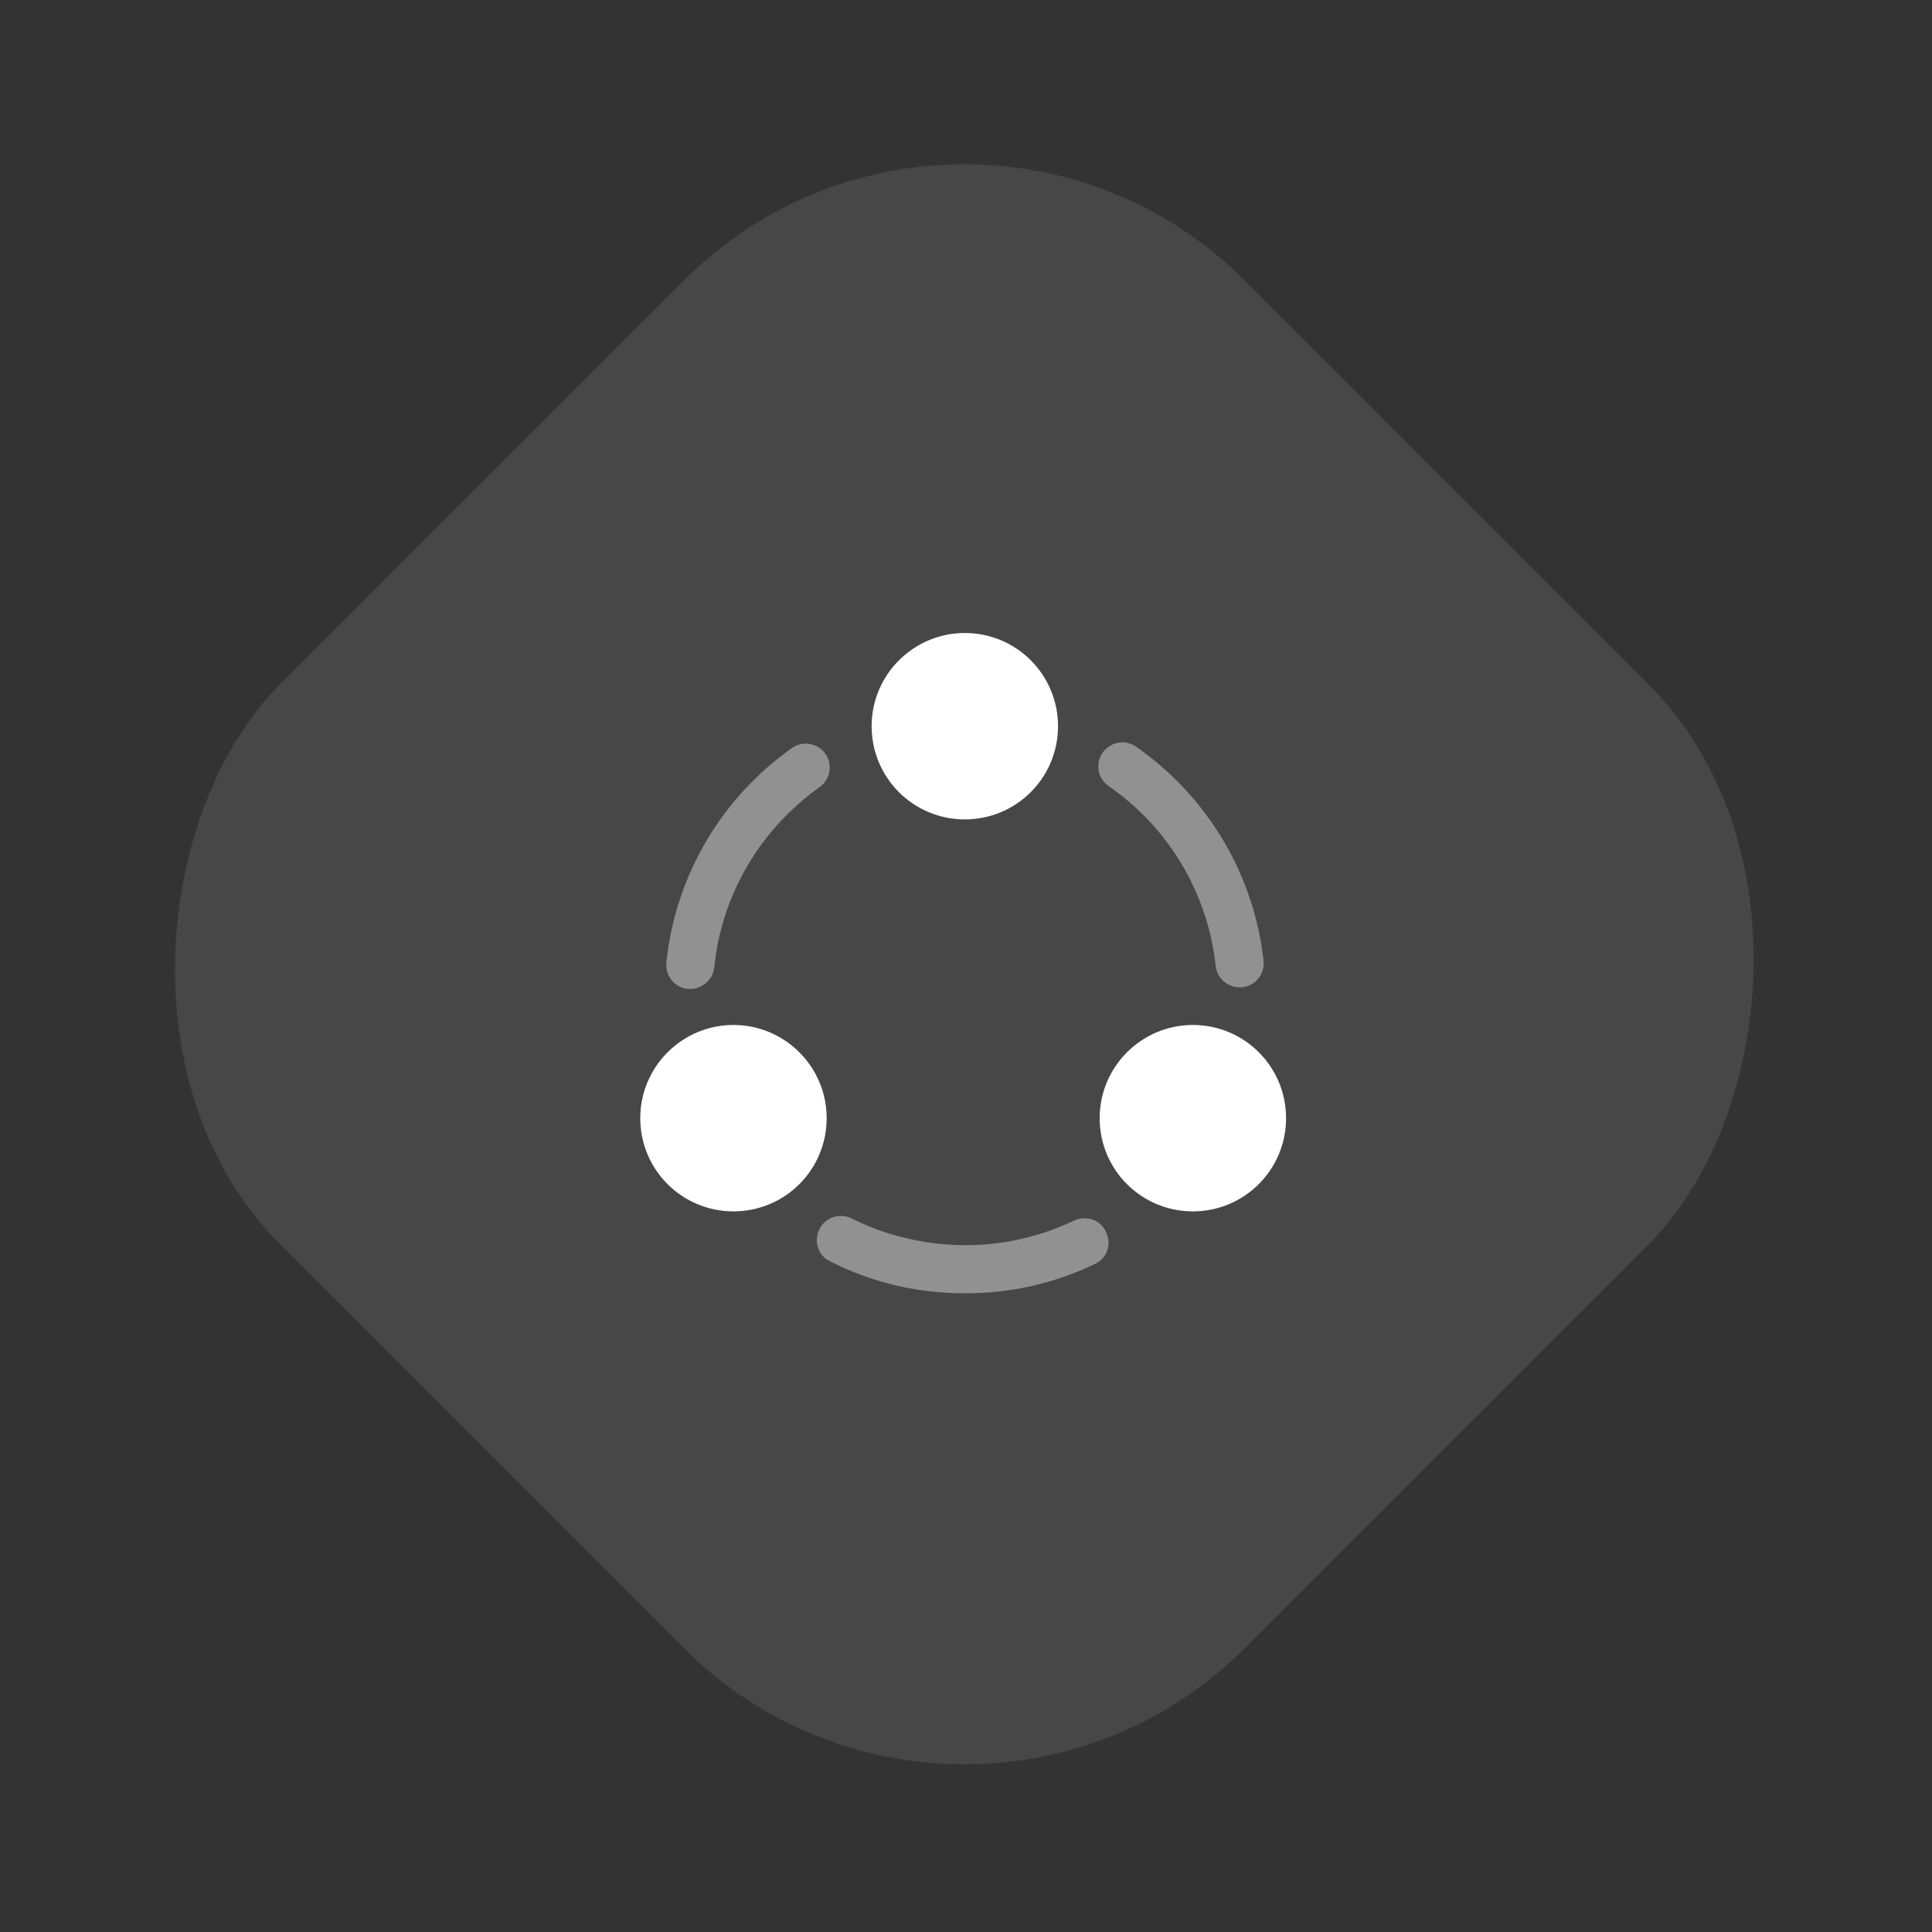 <?xml version="1.0" encoding="UTF-8"?>
<svg xmlns="http://www.w3.org/2000/svg" width="341" height="341" viewBox="0 0 341 341" fill="none">
  <rect x="0" y="0" width="341" height="341" fill="#333333" stroke="none"/>
  <rect x="170.205" y="340.409" width="240.705" height="240.706" rx="70" transform="rotate(-135 170.205 340.409)" fill="white" fill-opacity="0.1"></rect>
  <path opacity="0.4" d="M218.767 174.258C216.609 174.258 214.8 172.625 214.567 170.467C213.167 157.633 206.284 146.083 195.667 138.733C193.742 137.392 193.275 134.767 194.617 132.842C195.959 130.917 198.584 130.45 200.509 131.792C213.167 140.6 221.334 154.367 223.025 169.592C223.259 171.925 221.567 174.025 219.234 174.258C219.059 174.258 218.942 174.258 218.767 174.258Z" fill="white"></path>
  <path opacity="0.4" d="M121.815 174.55C121.699 174.55 121.524 174.55 121.407 174.55C119.074 174.317 117.382 172.217 117.615 169.883C119.19 154.658 127.24 140.892 139.782 132.025C141.649 130.683 144.332 131.15 145.674 133.017C147.015 134.942 146.549 137.567 144.682 138.908C134.182 146.375 127.357 157.925 126.074 170.7C125.84 172.917 123.974 174.55 121.815 174.55Z" fill="white"></path>
  <path opacity="0.4" d="M193.276 223.084C186.101 226.525 178.401 228.275 170.351 228.275C161.951 228.275 153.959 226.409 146.492 222.617C144.392 221.625 143.576 219.059 144.626 216.959C145.617 214.859 148.184 214.042 150.284 215.034C153.959 216.9 157.868 218.184 161.834 218.942C167.201 219.992 172.684 220.05 178.051 219.117C182.017 218.417 185.926 217.192 189.543 215.442C191.701 214.45 194.267 215.267 195.201 217.425C196.251 219.525 195.434 222.092 193.276 223.084Z" fill="white"></path>
  <path d="M170.292 111.725C161.25 111.725 153.842 119.075 153.842 128.175C153.842 137.275 161.192 144.625 170.292 144.625C179.392 144.625 186.742 137.275 186.742 128.175C186.742 119.075 179.392 111.725 170.292 111.725Z" fill="white"></path>
  <path d="M129.458 180.908C120.417 180.908 113.008 188.258 113.008 197.358C113.008 206.458 120.358 213.808 129.458 213.808C138.558 213.808 145.908 206.458 145.908 197.358C145.908 188.258 138.5 180.908 129.458 180.908Z" fill="white"></path>
  <path d="M210.541 180.908C201.499 180.908 194.091 188.258 194.091 197.358C194.091 206.458 201.441 213.808 210.541 213.808C219.641 213.808 226.991 206.458 226.991 197.358C226.991 188.258 219.641 180.908 210.541 180.908Z" fill="white"></path>
</svg>
